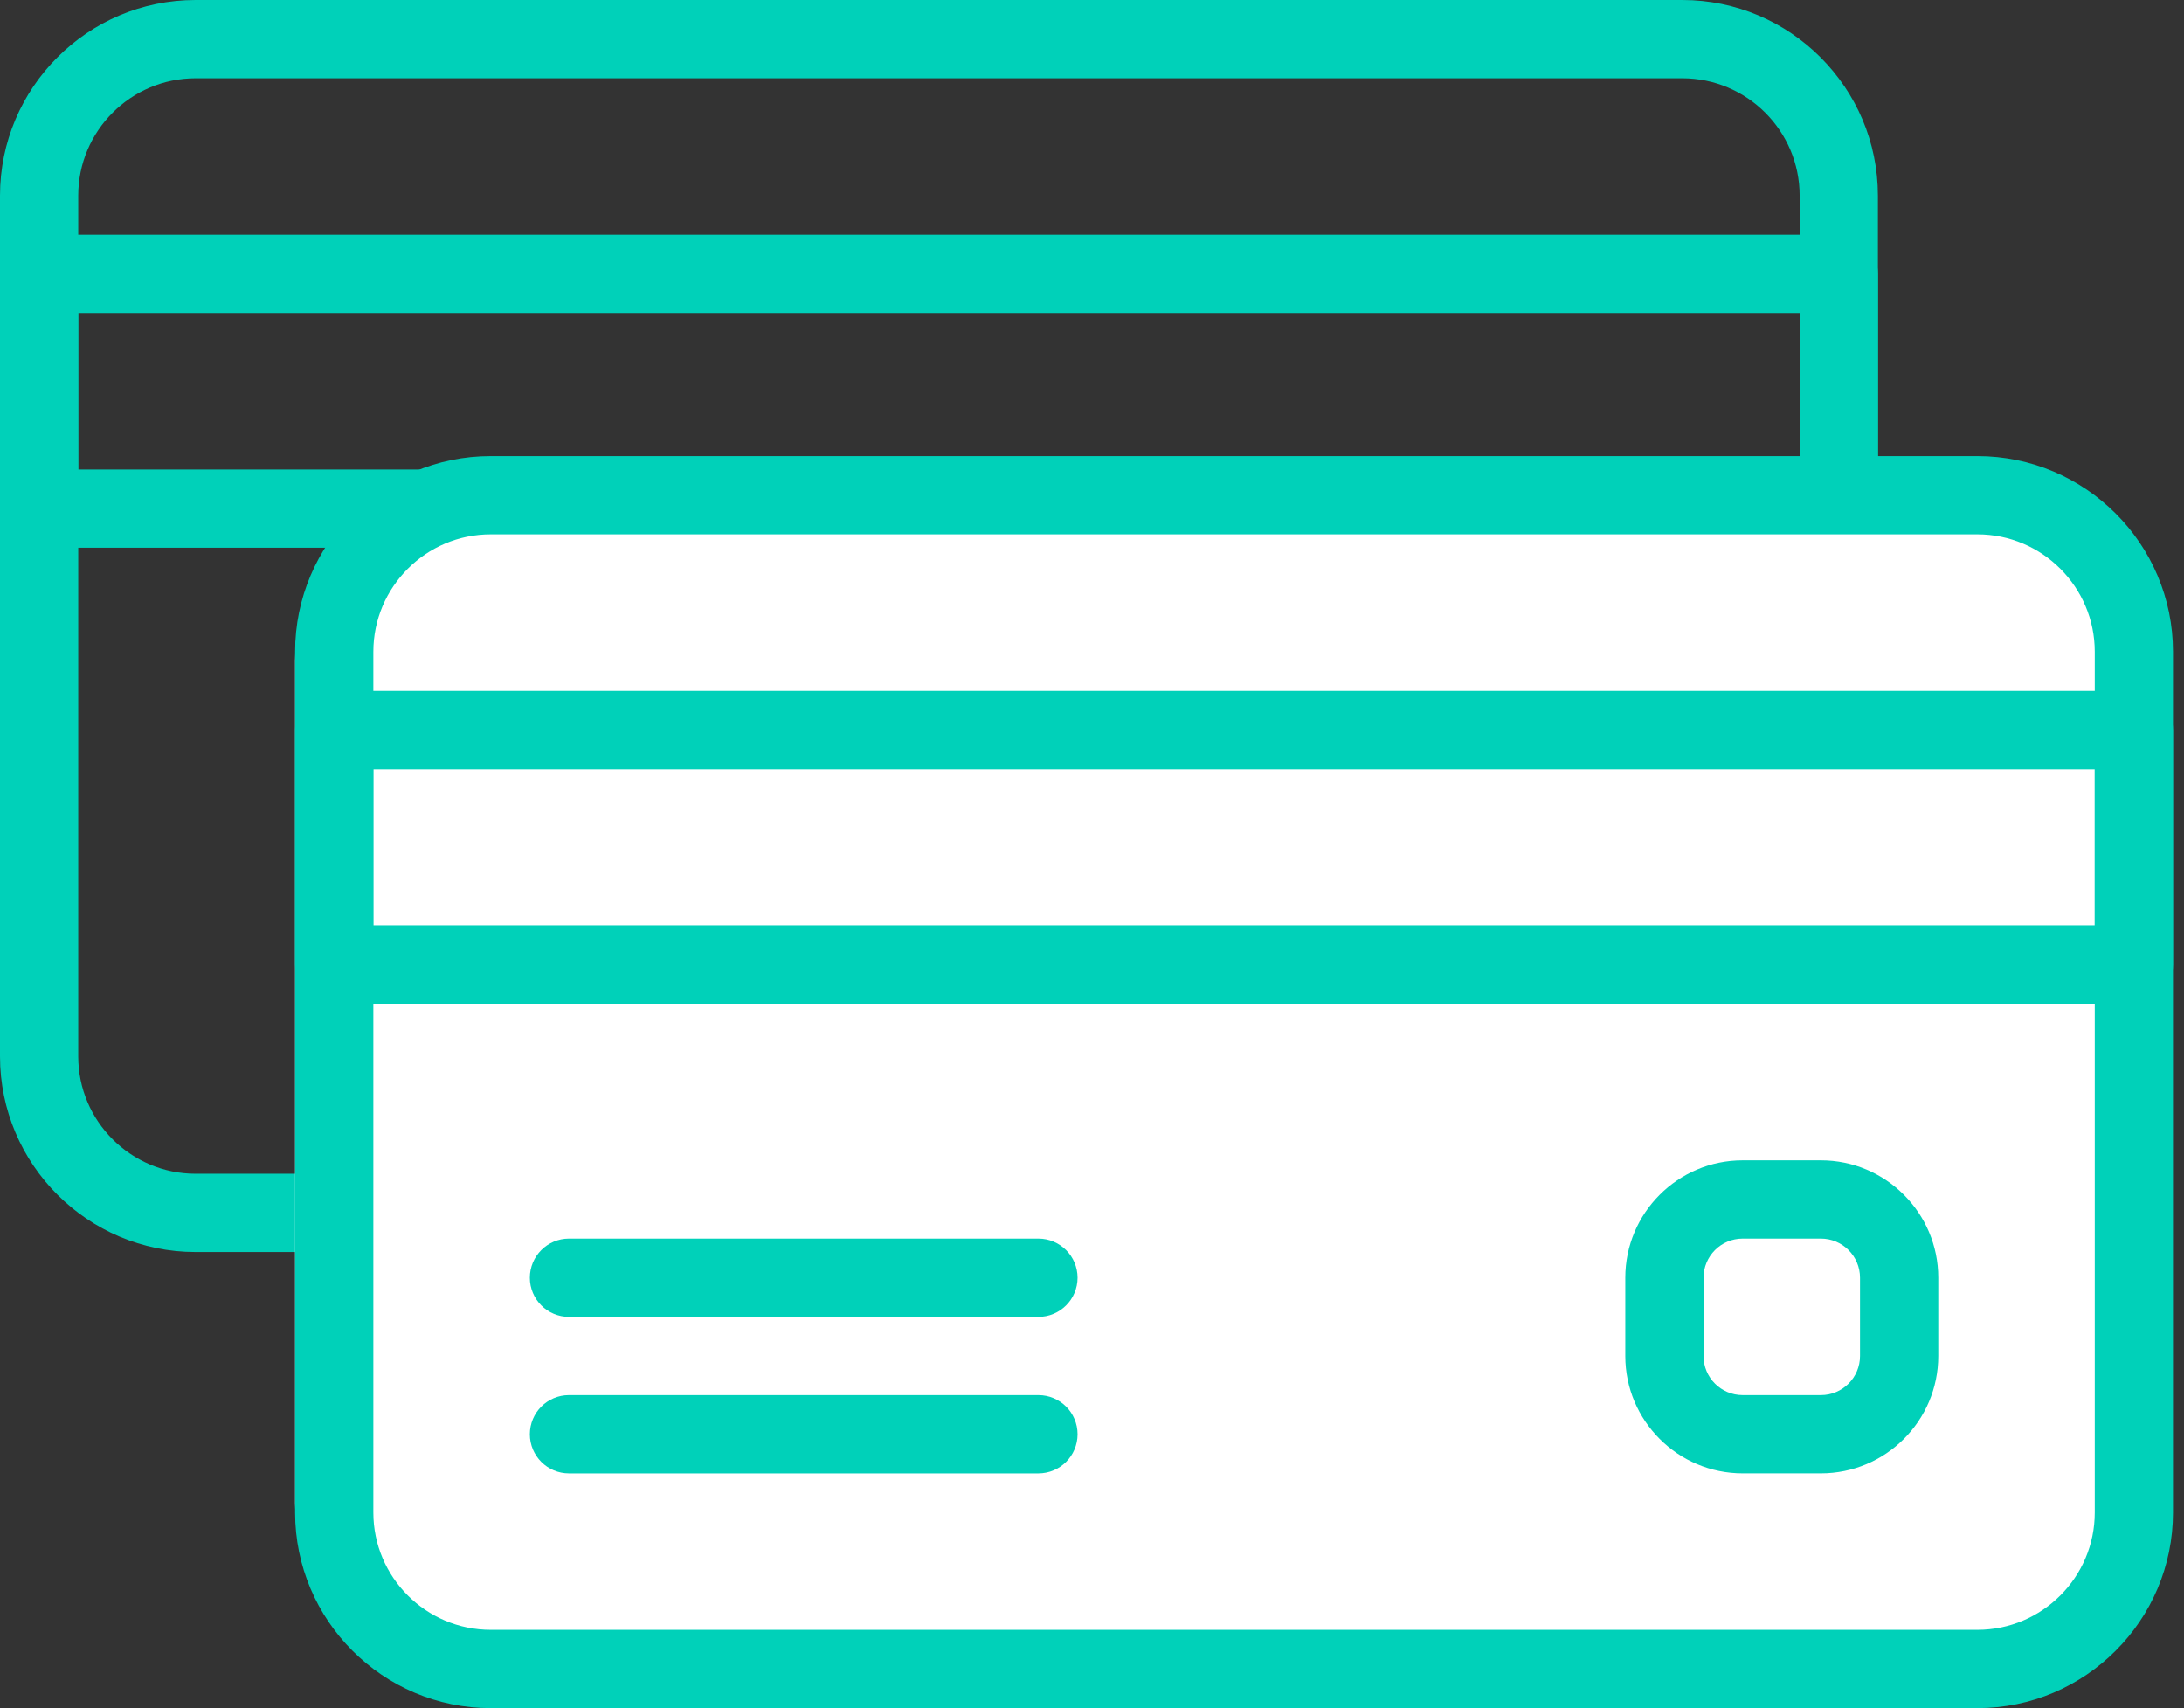 <svg width="78" height="61" viewBox="0 0 78 61" fill="none" xmlns="http://www.w3.org/2000/svg">
<rect x="0" y="0" width="78" height="61" fill="#333333" stroke="none"/>
<path d="M60.082 0H6.986C3.135 0 0 3.135 0 6.986V37.726C0 41.577 3.135 44.712 6.986 44.712H60.082C63.932 44.712 67.068 41.577 67.068 37.726V6.986C67.068 3.135 63.932 0 60.082 0ZM64.273 37.726C64.273 40.037 62.393 41.917 60.082 41.917H6.986C4.675 41.917 2.794 40.037 2.794 37.726V6.986C2.794 4.675 4.675 2.795 6.986 2.795H60.082C62.393 2.795 64.273 4.675 64.273 6.986V37.726H64.273Z" fill="#00D1B9"/>
<path d="M65.671 8.383H1.397C0.626 8.383 0 9.009 0 9.781V18.164C0 18.936 0.626 19.561 1.397 19.561H65.671C66.442 19.561 67.068 18.936 67.068 18.164V9.781C67.068 9.009 66.442 8.383 65.671 8.383ZM64.273 16.767H2.794V11.178H64.273V16.767H64.273Z" fill="#00D1B9"/>
<rect x="10.539" y="16.607" width="66.11" height="44.073" rx="7" fill="white"/>
<path d="M70.621 16.288H17.525C13.675 16.288 10.539 19.423 10.539 23.274V54.014C10.539 57.865 13.675 61 17.525 61H70.621C74.472 61 77.607 57.865 77.607 54.014V23.274C77.607 19.423 74.472 16.288 70.621 16.288ZM74.813 54.014C74.813 56.325 72.932 58.205 70.621 58.205H17.525C15.214 58.205 13.334 56.325 13.334 54.014V23.274C13.334 20.963 15.214 19.082 17.525 19.082H70.621C72.932 19.082 74.813 20.963 74.813 23.274V54.014H74.813Z" fill="#00D1B9"/>
<path d="M76.21 24.671H11.937C11.165 24.671 10.539 25.297 10.539 26.069V34.452C10.539 35.224 11.165 35.849 11.937 35.849H76.21C76.981 35.849 77.607 35.224 77.607 34.452V26.069C77.607 25.297 76.981 24.671 76.21 24.671ZM74.813 33.055H13.334V27.466H74.813V33.055H74.813Z" fill="#00D1B9"/>
<path d="M37.087 44.233H20.32C19.549 44.233 18.923 44.859 18.923 45.63C18.923 46.402 19.549 47.028 20.32 47.028H37.087C37.858 47.028 38.484 46.401 38.484 45.63C38.484 44.859 37.858 44.233 37.087 44.233Z" fill="#00D1B9"/>
<path d="M37.087 49.822H20.32C19.549 49.822 18.923 50.448 18.923 51.219C18.923 51.99 19.549 52.617 20.32 52.617H37.087C37.858 52.617 38.484 51.99 38.484 51.219C38.484 50.448 37.858 49.822 37.087 49.822Z" fill="#00D1B9"/>
<path d="M65.032 41.438H62.237C59.926 41.438 58.046 43.319 58.046 45.63V48.425C58.046 50.736 59.926 52.616 62.237 52.616H65.032C67.343 52.616 69.224 50.736 69.224 48.425V45.63C69.224 43.319 67.343 41.438 65.032 41.438ZM66.429 48.425C66.429 49.196 65.803 49.822 65.032 49.822H62.237C61.466 49.822 60.84 49.196 60.84 48.425V45.63C60.84 44.859 61.466 44.233 62.237 44.233H65.032C65.803 44.233 66.429 44.859 66.429 45.63V48.425Z" fill="#00D1B9"/>
</svg>
